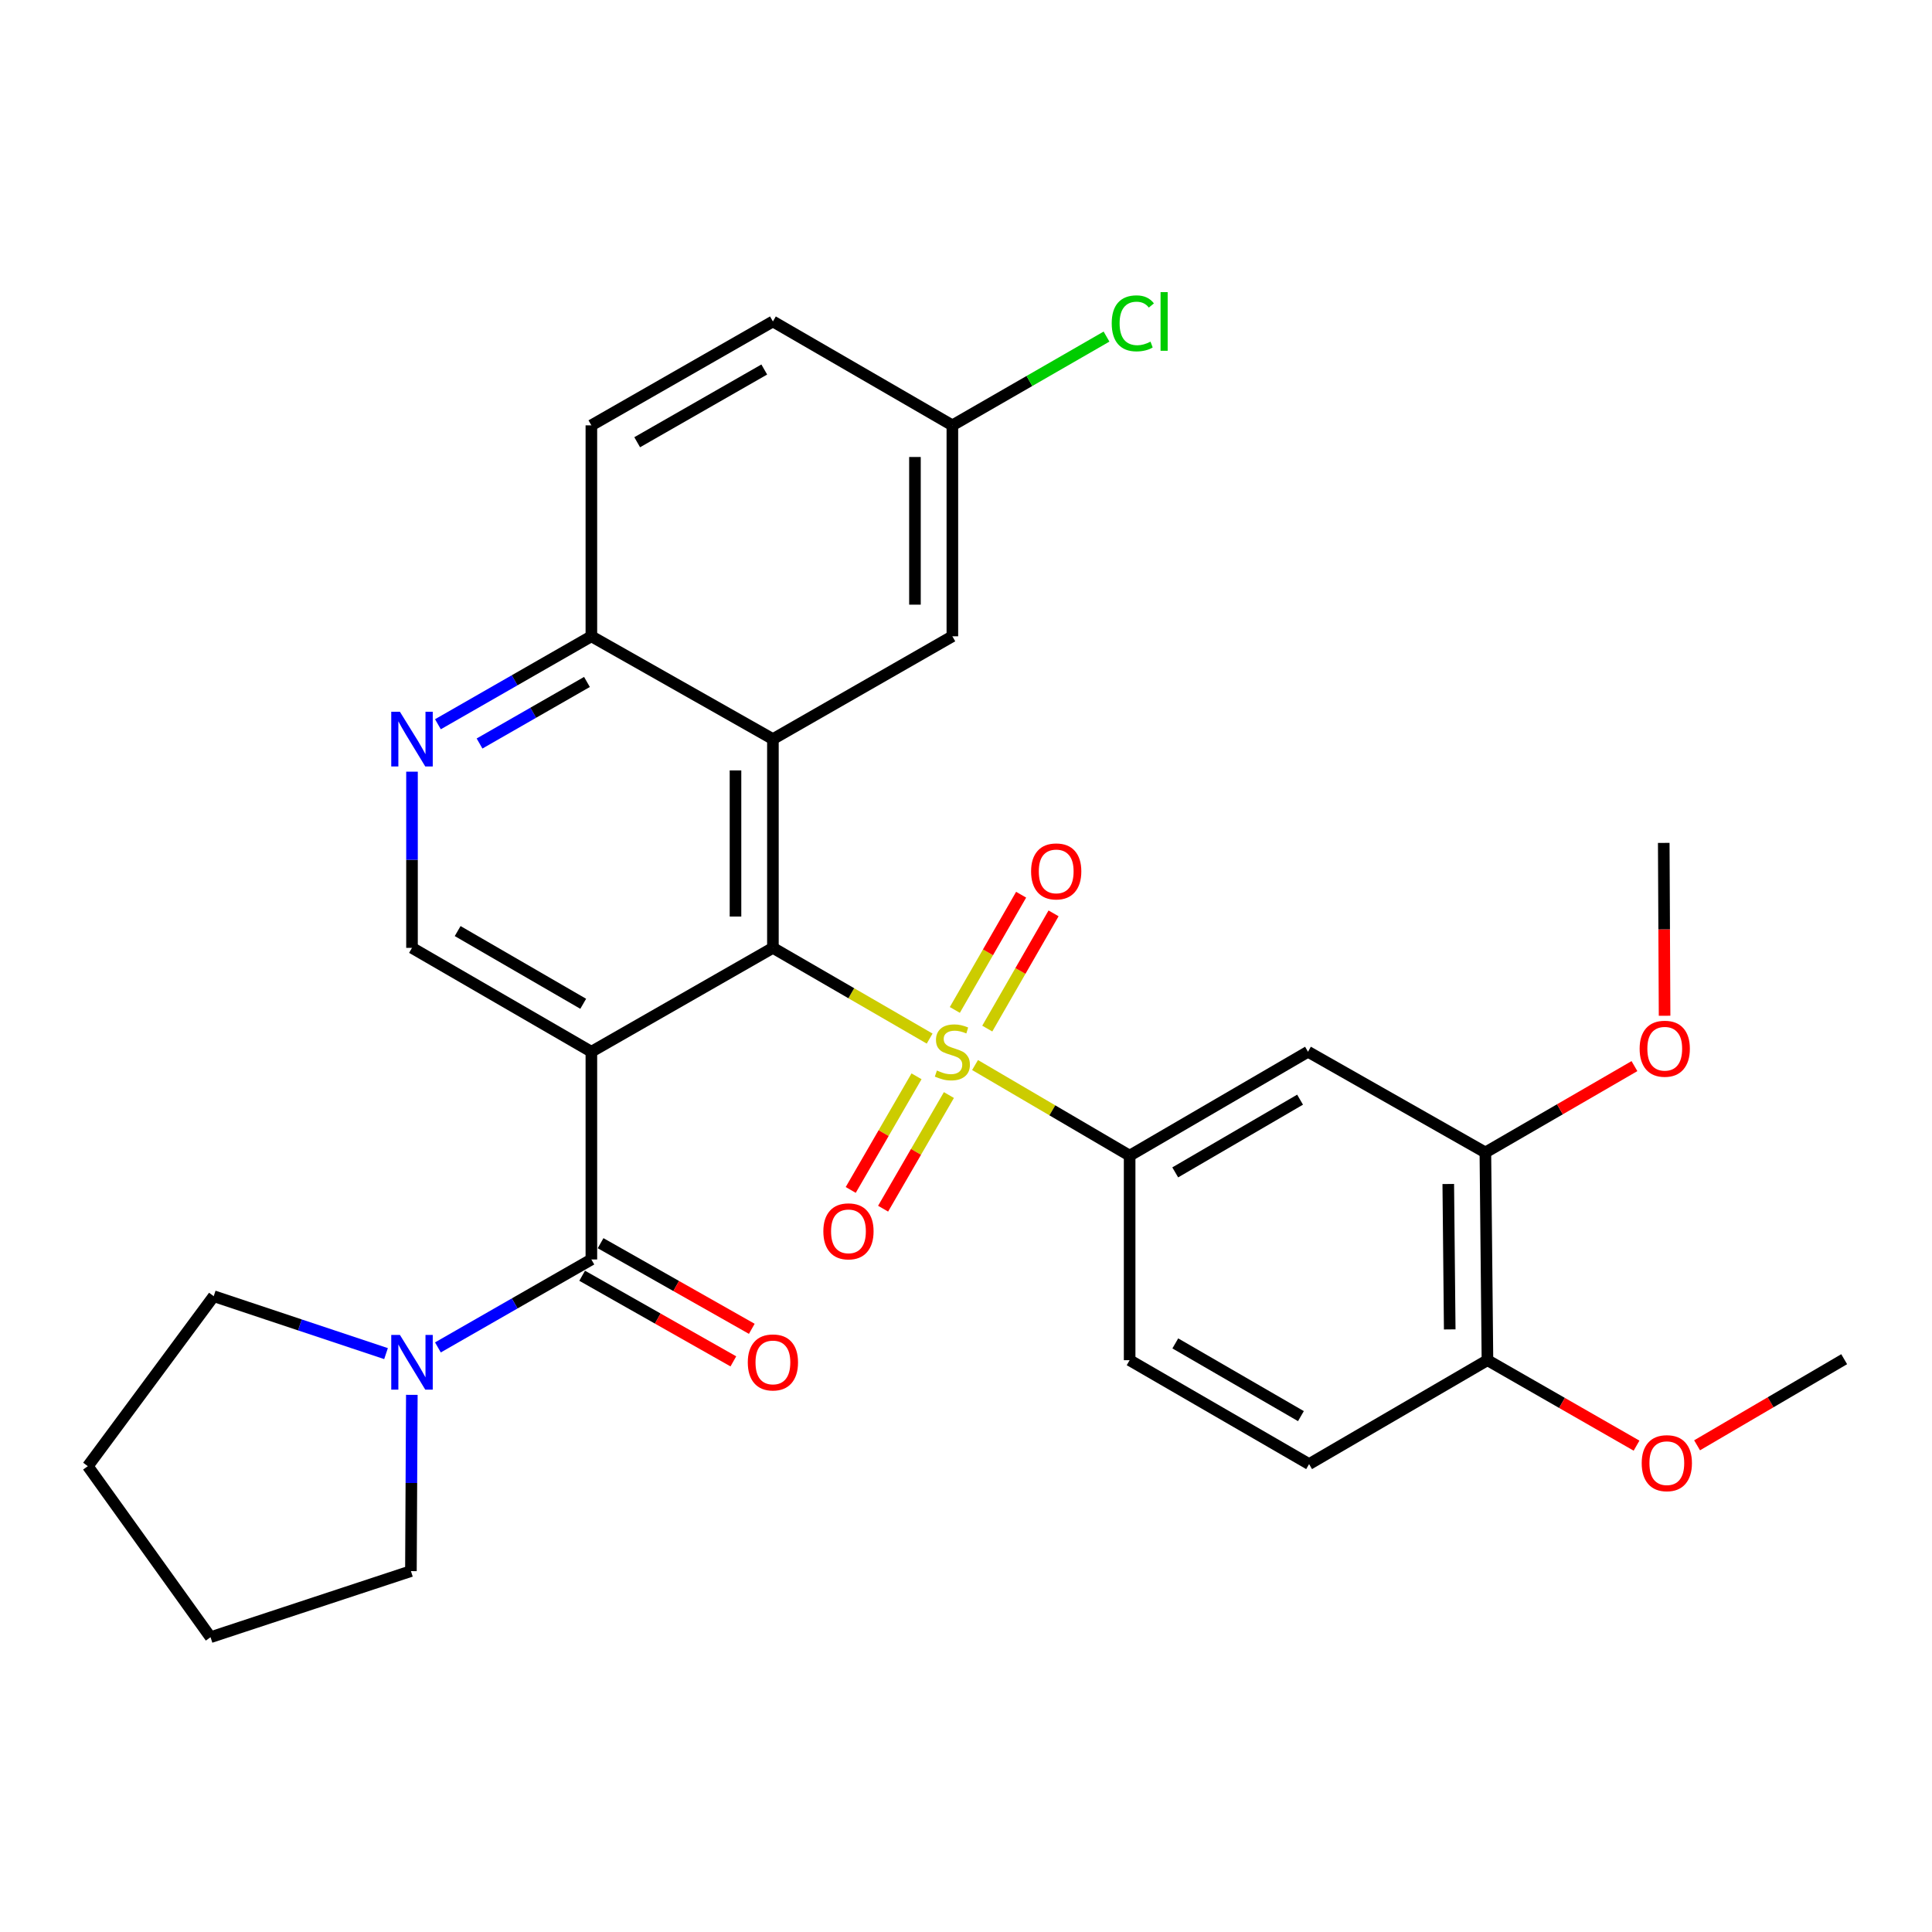 <?xml version='1.0' encoding='iso-8859-1'?>
<svg version='1.1' baseProfile='full'
              xmlns='http://www.w3.org/2000/svg'
                      xmlns:rdkit='http://www.rdkit.org/xml'
                      xmlns:xlink='http://www.w3.org/1999/xlink'
                  xml:space='preserve'
width='1000px' height='1000px' viewBox='0 0 1000 1000'>
<!-- END OF HEADER -->
<rect style='opacity:1.0;fill:#FFFFFF;stroke:none' width='1000' height='1000' x='0' y='0'> </rect>
<path class='bond-0' d='M 481.179,537.572 L 440.618,514.092' style='fill:none;fill-rule:evenodd;stroke:#CCCC00;stroke-width:6px;stroke-linecap:butt;stroke-linejoin:miter;stroke-opacity:1' />
<path class='bond-0' d='M 440.618,514.092 L 400.056,490.612' style='fill:none;fill-rule:evenodd;stroke:#000000;stroke-width:6px;stroke-linecap:butt;stroke-linejoin:miter;stroke-opacity:1' />
<path class='bond-4' d='M 504.682,551.262 L 544.69,574.712' style='fill:none;fill-rule:evenodd;stroke:#CCCC00;stroke-width:6px;stroke-linecap:butt;stroke-linejoin:miter;stroke-opacity:1' />
<path class='bond-4' d='M 544.69,574.712 L 584.699,598.162' style='fill:none;fill-rule:evenodd;stroke:#000000;stroke-width:6px;stroke-linecap:butt;stroke-linejoin:miter;stroke-opacity:1' />
<path class='bond-10' d='M 474.394,557.093 L 457.364,586.501' style='fill:none;fill-rule:evenodd;stroke:#CCCC00;stroke-width:6px;stroke-linecap:butt;stroke-linejoin:miter;stroke-opacity:1' />
<path class='bond-10' d='M 457.364,586.501 L 440.335,615.91' style='fill:none;fill-rule:evenodd;stroke:#FF0000;stroke-width:6px;stroke-linecap:butt;stroke-linejoin:miter;stroke-opacity:1' />
<path class='bond-10' d='M 491.152,566.797 L 474.122,596.205' style='fill:none;fill-rule:evenodd;stroke:#CCCC00;stroke-width:6px;stroke-linecap:butt;stroke-linejoin:miter;stroke-opacity:1' />
<path class='bond-10' d='M 474.122,596.205 L 457.093,625.614' style='fill:none;fill-rule:evenodd;stroke:#FF0000;stroke-width:6px;stroke-linecap:butt;stroke-linejoin:miter;stroke-opacity:1' />
<path class='bond-11' d='M 511.009,532.395 L 528.165,502.575' style='fill:none;fill-rule:evenodd;stroke:#CCCC00;stroke-width:6px;stroke-linecap:butt;stroke-linejoin:miter;stroke-opacity:1' />
<path class='bond-11' d='M 528.165,502.575 L 545.32,472.755' style='fill:none;fill-rule:evenodd;stroke:#FF0000;stroke-width:6px;stroke-linecap:butt;stroke-linejoin:miter;stroke-opacity:1' />
<path class='bond-11' d='M 494.224,522.739 L 511.379,492.919' style='fill:none;fill-rule:evenodd;stroke:#CCCC00;stroke-width:6px;stroke-linecap:butt;stroke-linejoin:miter;stroke-opacity:1' />
<path class='bond-11' d='M 511.379,492.919 L 528.535,463.098' style='fill:none;fill-rule:evenodd;stroke:#FF0000;stroke-width:6px;stroke-linecap:butt;stroke-linejoin:miter;stroke-opacity:1' />
<path class='bond-1' d='M 400.056,490.612 L 306.094,544.382' style='fill:none;fill-rule:evenodd;stroke:#000000;stroke-width:6px;stroke-linecap:butt;stroke-linejoin:miter;stroke-opacity:1' />
<path class='bond-3' d='M 400.056,490.612 L 400.056,382.557' style='fill:none;fill-rule:evenodd;stroke:#000000;stroke-width:6px;stroke-linecap:butt;stroke-linejoin:miter;stroke-opacity:1' />
<path class='bond-3' d='M 380.691,474.404 L 380.691,398.765' style='fill:none;fill-rule:evenodd;stroke:#000000;stroke-width:6px;stroke-linecap:butt;stroke-linejoin:miter;stroke-opacity:1' />
<path class='bond-2' d='M 306.094,544.382 L 306.094,651.899' style='fill:none;fill-rule:evenodd;stroke:#000000;stroke-width:6px;stroke-linecap:butt;stroke-linejoin:miter;stroke-opacity:1' />
<path class='bond-6' d='M 306.094,544.382 L 213.25,490.612' style='fill:none;fill-rule:evenodd;stroke:#000000;stroke-width:6px;stroke-linecap:butt;stroke-linejoin:miter;stroke-opacity:1' />
<path class='bond-6' d='M 301.872,519.559 L 236.882,481.92' style='fill:none;fill-rule:evenodd;stroke:#000000;stroke-width:6px;stroke-linecap:butt;stroke-linejoin:miter;stroke-opacity:1' />
<path class='bond-5' d='M 306.094,651.899 L 266.38,674.66' style='fill:none;fill-rule:evenodd;stroke:#000000;stroke-width:6px;stroke-linecap:butt;stroke-linejoin:miter;stroke-opacity:1' />
<path class='bond-5' d='M 266.38,674.66 L 226.666,697.421' style='fill:none;fill-rule:evenodd;stroke:#0000FF;stroke-width:6px;stroke-linecap:butt;stroke-linejoin:miter;stroke-opacity:1' />
<path class='bond-14' d='M 301.323,660.325 L 340.454,682.484' style='fill:none;fill-rule:evenodd;stroke:#000000;stroke-width:6px;stroke-linecap:butt;stroke-linejoin:miter;stroke-opacity:1' />
<path class='bond-14' d='M 340.454,682.484 L 379.585,704.644' style='fill:none;fill-rule:evenodd;stroke:#FF0000;stroke-width:6px;stroke-linecap:butt;stroke-linejoin:miter;stroke-opacity:1' />
<path class='bond-14' d='M 310.865,643.474 L 349.996,665.634' style='fill:none;fill-rule:evenodd;stroke:#000000;stroke-width:6px;stroke-linecap:butt;stroke-linejoin:miter;stroke-opacity:1' />
<path class='bond-14' d='M 349.996,665.634 L 389.128,687.794' style='fill:none;fill-rule:evenodd;stroke:#FF0000;stroke-width:6px;stroke-linecap:butt;stroke-linejoin:miter;stroke-opacity:1' />
<path class='bond-9' d='M 400.056,382.557 L 306.094,329.346' style='fill:none;fill-rule:evenodd;stroke:#000000;stroke-width:6px;stroke-linecap:butt;stroke-linejoin:miter;stroke-opacity:1' />
<path class='bond-13' d='M 400.056,382.557 L 492.943,329.346' style='fill:none;fill-rule:evenodd;stroke:#000000;stroke-width:6px;stroke-linecap:butt;stroke-linejoin:miter;stroke-opacity:1' />
<path class='bond-8' d='M 584.699,598.162 L 677.016,544.382' style='fill:none;fill-rule:evenodd;stroke:#000000;stroke-width:6px;stroke-linecap:butt;stroke-linejoin:miter;stroke-opacity:1' />
<path class='bond-8' d='M 608.295,606.827 L 672.916,569.181' style='fill:none;fill-rule:evenodd;stroke:#000000;stroke-width:6px;stroke-linecap:butt;stroke-linejoin:miter;stroke-opacity:1' />
<path class='bond-16' d='M 584.699,598.162 L 584.699,704.034' style='fill:none;fill-rule:evenodd;stroke:#000000;stroke-width:6px;stroke-linecap:butt;stroke-linejoin:miter;stroke-opacity:1' />
<path class='bond-24' d='M 199.806,700.629 L 155.211,685.769' style='fill:none;fill-rule:evenodd;stroke:#0000FF;stroke-width:6px;stroke-linecap:butt;stroke-linejoin:miter;stroke-opacity:1' />
<path class='bond-24' d='M 155.211,685.769 L 110.617,670.909' style='fill:none;fill-rule:evenodd;stroke:#000000;stroke-width:6px;stroke-linecap:butt;stroke-linejoin:miter;stroke-opacity:1' />
<path class='bond-25' d='M 213.163,721.972 L 212.927,767.59' style='fill:none;fill-rule:evenodd;stroke:#0000FF;stroke-width:6px;stroke-linecap:butt;stroke-linejoin:miter;stroke-opacity:1' />
<path class='bond-25' d='M 212.927,767.59 L 212.691,813.208' style='fill:none;fill-rule:evenodd;stroke:#000000;stroke-width:6px;stroke-linecap:butt;stroke-linejoin:miter;stroke-opacity:1' />
<path class='bond-31' d='M 213.25,490.612 L 213.25,445.015' style='fill:none;fill-rule:evenodd;stroke:#000000;stroke-width:6px;stroke-linecap:butt;stroke-linejoin:miter;stroke-opacity:1' />
<path class='bond-31' d='M 213.25,445.015 L 213.25,399.418' style='fill:none;fill-rule:evenodd;stroke:#0000FF;stroke-width:6px;stroke-linecap:butt;stroke-linejoin:miter;stroke-opacity:1' />
<path class='bond-7' d='M 226.666,374.868 L 266.38,352.107' style='fill:none;fill-rule:evenodd;stroke:#0000FF;stroke-width:6px;stroke-linecap:butt;stroke-linejoin:miter;stroke-opacity:1' />
<path class='bond-7' d='M 266.38,352.107 L 306.094,329.346' style='fill:none;fill-rule:evenodd;stroke:#000000;stroke-width:6px;stroke-linecap:butt;stroke-linejoin:miter;stroke-opacity:1' />
<path class='bond-7' d='M 248.209,384.841 L 276.009,368.908' style='fill:none;fill-rule:evenodd;stroke:#0000FF;stroke-width:6px;stroke-linecap:butt;stroke-linejoin:miter;stroke-opacity:1' />
<path class='bond-7' d='M 276.009,368.908 L 303.809,352.976' style='fill:none;fill-rule:evenodd;stroke:#000000;stroke-width:6px;stroke-linecap:butt;stroke-linejoin:miter;stroke-opacity:1' />
<path class='bond-12' d='M 677.016,544.382 L 768.826,596.516' style='fill:none;fill-rule:evenodd;stroke:#000000;stroke-width:6px;stroke-linecap:butt;stroke-linejoin:miter;stroke-opacity:1' />
<path class='bond-18' d='M 306.094,329.346 L 306.094,220.161' style='fill:none;fill-rule:evenodd;stroke:#000000;stroke-width:6px;stroke-linecap:butt;stroke-linejoin:miter;stroke-opacity:1' />
<path class='bond-20' d='M 768.826,596.516 L 807.407,574.168' style='fill:none;fill-rule:evenodd;stroke:#000000;stroke-width:6px;stroke-linecap:butt;stroke-linejoin:miter;stroke-opacity:1' />
<path class='bond-20' d='M 807.407,574.168 L 845.987,551.82' style='fill:none;fill-rule:evenodd;stroke:#FF0000;stroke-width:6px;stroke-linecap:butt;stroke-linejoin:miter;stroke-opacity:1' />
<path class='bond-30' d='M 768.826,596.516 L 769.902,704.034' style='fill:none;fill-rule:evenodd;stroke:#000000;stroke-width:6px;stroke-linecap:butt;stroke-linejoin:miter;stroke-opacity:1' />
<path class='bond-30' d='M 749.624,612.837 L 750.377,688.1' style='fill:none;fill-rule:evenodd;stroke:#000000;stroke-width:6px;stroke-linecap:butt;stroke-linejoin:miter;stroke-opacity:1' />
<path class='bond-19' d='M 492.943,329.346 L 492.943,220.161' style='fill:none;fill-rule:evenodd;stroke:#000000;stroke-width:6px;stroke-linecap:butt;stroke-linejoin:miter;stroke-opacity:1' />
<path class='bond-19' d='M 473.578,312.969 L 473.578,236.539' style='fill:none;fill-rule:evenodd;stroke:#000000;stroke-width:6px;stroke-linecap:butt;stroke-linejoin:miter;stroke-opacity:1' />
<path class='bond-15' d='M 769.902,704.034 L 677.586,757.814' style='fill:none;fill-rule:evenodd;stroke:#000000;stroke-width:6px;stroke-linecap:butt;stroke-linejoin:miter;stroke-opacity:1' />
<path class='bond-23' d='M 769.902,704.034 L 808.486,726.151' style='fill:none;fill-rule:evenodd;stroke:#000000;stroke-width:6px;stroke-linecap:butt;stroke-linejoin:miter;stroke-opacity:1' />
<path class='bond-23' d='M 808.486,726.151 L 847.07,748.269' style='fill:none;fill-rule:evenodd;stroke:#FF0000;stroke-width:6px;stroke-linecap:butt;stroke-linejoin:miter;stroke-opacity:1' />
<path class='bond-17' d='M 584.699,704.034 L 677.586,757.814' style='fill:none;fill-rule:evenodd;stroke:#000000;stroke-width:6px;stroke-linecap:butt;stroke-linejoin:miter;stroke-opacity:1' />
<path class='bond-17' d='M 608.335,695.342 L 673.356,732.988' style='fill:none;fill-rule:evenodd;stroke:#000000;stroke-width:6px;stroke-linecap:butt;stroke-linejoin:miter;stroke-opacity:1' />
<path class='bond-32' d='M 306.094,220.161 L 400.056,166.381' style='fill:none;fill-rule:evenodd;stroke:#000000;stroke-width:6px;stroke-linecap:butt;stroke-linejoin:miter;stroke-opacity:1' />
<path class='bond-32' d='M 329.808,228.901 L 395.581,191.255' style='fill:none;fill-rule:evenodd;stroke:#000000;stroke-width:6px;stroke-linecap:butt;stroke-linejoin:miter;stroke-opacity:1' />
<path class='bond-21' d='M 492.943,220.161 L 400.056,166.381' style='fill:none;fill-rule:evenodd;stroke:#000000;stroke-width:6px;stroke-linecap:butt;stroke-linejoin:miter;stroke-opacity:1' />
<path class='bond-22' d='M 492.943,220.161 L 532.837,197.191' style='fill:none;fill-rule:evenodd;stroke:#000000;stroke-width:6px;stroke-linecap:butt;stroke-linejoin:miter;stroke-opacity:1' />
<path class='bond-22' d='M 532.837,197.191 L 572.731,174.22' style='fill:none;fill-rule:evenodd;stroke:#00CC00;stroke-width:6px;stroke-linecap:butt;stroke-linejoin:miter;stroke-opacity:1' />
<path class='bond-26' d='M 861.587,525.754 L 861.37,481.019' style='fill:none;fill-rule:evenodd;stroke:#FF0000;stroke-width:6px;stroke-linecap:butt;stroke-linejoin:miter;stroke-opacity:1' />
<path class='bond-26' d='M 861.37,481.019 L 861.153,436.283' style='fill:none;fill-rule:evenodd;stroke:#000000;stroke-width:6px;stroke-linecap:butt;stroke-linejoin:miter;stroke-opacity:1' />
<path class='bond-27' d='M 878.405,748.088 L 916.475,725.803' style='fill:none;fill-rule:evenodd;stroke:#FF0000;stroke-width:6px;stroke-linecap:butt;stroke-linejoin:miter;stroke-opacity:1' />
<path class='bond-27' d='M 916.475,725.803 L 954.545,703.517' style='fill:none;fill-rule:evenodd;stroke:#000000;stroke-width:6px;stroke-linecap:butt;stroke-linejoin:miter;stroke-opacity:1' />
<path class='bond-29' d='M 110.617,670.909 L 45.455,758.89' style='fill:none;fill-rule:evenodd;stroke:#000000;stroke-width:6px;stroke-linecap:butt;stroke-linejoin:miter;stroke-opacity:1' />
<path class='bond-28' d='M 212.691,813.208 L 108.971,847.419' style='fill:none;fill-rule:evenodd;stroke:#000000;stroke-width:6px;stroke-linecap:butt;stroke-linejoin:miter;stroke-opacity:1' />
<path class='bond-33' d='M 108.971,847.419 L 45.455,758.89' style='fill:none;fill-rule:evenodd;stroke:#000000;stroke-width:6px;stroke-linecap:butt;stroke-linejoin:miter;stroke-opacity:1' />
<path  class='atom-0' d='M 484.943 554.102
Q 485.263 554.222, 486.583 554.782
Q 487.903 555.342, 489.343 555.702
Q 490.823 556.022, 492.263 556.022
Q 494.943 556.022, 496.503 554.742
Q 498.063 553.422, 498.063 551.142
Q 498.063 549.582, 497.263 548.622
Q 496.503 547.662, 495.303 547.142
Q 494.103 546.622, 492.103 546.022
Q 489.583 545.262, 488.063 544.542
Q 486.583 543.822, 485.503 542.302
Q 484.463 540.782, 484.463 538.222
Q 484.463 534.662, 486.863 532.462
Q 489.303 530.262, 494.103 530.262
Q 497.383 530.262, 501.103 531.822
L 500.183 534.902
Q 496.783 533.502, 494.223 533.502
Q 491.463 533.502, 489.943 534.662
Q 488.423 535.782, 488.463 537.742
Q 488.463 539.262, 489.223 540.182
Q 490.023 541.102, 491.143 541.622
Q 492.303 542.142, 494.223 542.742
Q 496.783 543.542, 498.303 544.342
Q 499.823 545.142, 500.903 546.782
Q 502.023 548.382, 502.023 551.142
Q 502.023 555.062, 499.383 557.182
Q 496.783 559.262, 492.423 559.262
Q 489.903 559.262, 487.983 558.702
Q 486.103 558.182, 483.863 557.262
L 484.943 554.102
' fill='#CCCC00'/>
<path  class='atom-6' d='M 206.99 690.949
L 216.27 705.949
Q 217.19 707.429, 218.67 710.109
Q 220.15 712.789, 220.23 712.949
L 220.23 690.949
L 223.99 690.949
L 223.99 719.269
L 220.11 719.269
L 210.15 702.869
Q 208.99 700.949, 207.75 698.749
Q 206.55 696.549, 206.19 695.869
L 206.19 719.269
L 202.51 719.269
L 202.51 690.949
L 206.99 690.949
' fill='#0000FF'/>
<path  class='atom-8' d='M 206.99 368.397
L 216.27 383.397
Q 217.19 384.877, 218.67 387.557
Q 220.15 390.237, 220.23 390.397
L 220.23 368.397
L 223.99 368.397
L 223.99 396.717
L 220.11 396.717
L 210.15 380.317
Q 208.99 378.397, 207.75 376.197
Q 206.55 373.997, 206.19 373.317
L 206.19 396.717
L 202.51 396.717
L 202.51 368.397
L 206.99 368.397
' fill='#0000FF'/>
<path  class='atom-11' d='M 426.162 637.337
Q 426.162 630.537, 429.522 626.737
Q 432.882 622.937, 439.162 622.937
Q 445.442 622.937, 448.802 626.737
Q 452.162 630.537, 452.162 637.337
Q 452.162 644.217, 448.762 648.137
Q 445.362 652.017, 439.162 652.017
Q 432.922 652.017, 429.522 648.137
Q 426.162 644.257, 426.162 637.337
M 439.162 648.817
Q 443.482 648.817, 445.802 645.937
Q 448.162 643.017, 448.162 637.337
Q 448.162 631.777, 445.802 628.977
Q 443.482 626.137, 439.162 626.137
Q 434.842 626.137, 432.482 628.937
Q 430.162 631.737, 430.162 637.337
Q 430.162 643.057, 432.482 645.937
Q 434.842 648.817, 439.162 648.817
' fill='#FF0000'/>
<path  class='atom-12' d='M 533.691 451.037
Q 533.691 444.237, 537.051 440.437
Q 540.411 436.637, 546.691 436.637
Q 552.971 436.637, 556.331 440.437
Q 559.691 444.237, 559.691 451.037
Q 559.691 457.917, 556.291 461.837
Q 552.891 465.717, 546.691 465.717
Q 540.451 465.717, 537.051 461.837
Q 533.691 457.957, 533.691 451.037
M 546.691 462.517
Q 551.011 462.517, 553.331 459.637
Q 555.691 456.717, 555.691 451.037
Q 555.691 445.477, 553.331 442.677
Q 551.011 439.837, 546.691 439.837
Q 542.371 439.837, 540.011 442.637
Q 537.691 445.437, 537.691 451.037
Q 537.691 456.757, 540.011 459.637
Q 542.371 462.517, 546.691 462.517
' fill='#FF0000'/>
<path  class='atom-15' d='M 387.056 705.189
Q 387.056 698.389, 390.416 694.589
Q 393.776 690.789, 400.056 690.789
Q 406.336 690.789, 409.696 694.589
Q 413.056 698.389, 413.056 705.189
Q 413.056 712.069, 409.656 715.989
Q 406.256 719.869, 400.056 719.869
Q 393.816 719.869, 390.416 715.989
Q 387.056 712.109, 387.056 705.189
M 400.056 716.669
Q 404.376 716.669, 406.696 713.789
Q 409.056 710.869, 409.056 705.189
Q 409.056 699.629, 406.696 696.829
Q 404.376 693.989, 400.056 693.989
Q 395.736 693.989, 393.376 696.789
Q 391.056 699.589, 391.056 705.189
Q 391.056 710.909, 393.376 713.789
Q 395.736 716.669, 400.056 716.669
' fill='#FF0000'/>
<path  class='atom-21' d='M 848.67 542.816
Q 848.67 536.016, 852.03 532.216
Q 855.39 528.416, 861.67 528.416
Q 867.95 528.416, 871.31 532.216
Q 874.67 536.016, 874.67 542.816
Q 874.67 549.696, 871.27 553.616
Q 867.87 557.496, 861.67 557.496
Q 855.43 557.496, 852.03 553.616
Q 848.67 549.736, 848.67 542.816
M 861.67 554.296
Q 865.99 554.296, 868.31 551.416
Q 870.67 548.496, 870.67 542.816
Q 870.67 537.256, 868.31 534.456
Q 865.99 531.616, 861.67 531.616
Q 857.35 531.616, 854.99 534.416
Q 852.67 537.216, 852.67 542.816
Q 852.67 548.536, 854.99 551.416
Q 857.35 554.296, 861.67 554.296
' fill='#FF0000'/>
<path  class='atom-23' d='M 575.425 167.361
Q 575.425 160.321, 578.705 156.641
Q 582.025 152.921, 588.305 152.921
Q 594.145 152.921, 597.265 157.041
L 594.625 159.201
Q 592.345 156.201, 588.305 156.201
Q 584.025 156.201, 581.745 159.081
Q 579.505 161.921, 579.505 167.361
Q 579.505 172.961, 581.825 175.841
Q 584.185 178.721, 588.745 178.721
Q 591.865 178.721, 595.505 176.841
L 596.625 179.841
Q 595.145 180.801, 592.905 181.361
Q 590.665 181.921, 588.185 181.921
Q 582.025 181.921, 578.705 178.161
Q 575.425 174.401, 575.425 167.361
' fill='#00CC00'/>
<path  class='atom-23' d='M 600.705 151.201
L 604.385 151.201
L 604.385 181.561
L 600.705 181.561
L 600.705 151.201
' fill='#00CC00'/>
<path  class='atom-24' d='M 849.746 757.334
Q 849.746 750.534, 853.106 746.734
Q 856.466 742.934, 862.746 742.934
Q 869.026 742.934, 872.386 746.734
Q 875.746 750.534, 875.746 757.334
Q 875.746 764.214, 872.346 768.134
Q 868.946 772.014, 862.746 772.014
Q 856.506 772.014, 853.106 768.134
Q 849.746 764.254, 849.746 757.334
M 862.746 768.814
Q 867.066 768.814, 869.386 765.934
Q 871.746 763.014, 871.746 757.334
Q 871.746 751.774, 869.386 748.974
Q 867.066 746.134, 862.746 746.134
Q 858.426 746.134, 856.066 748.934
Q 853.746 751.734, 853.746 757.334
Q 853.746 763.054, 856.066 765.934
Q 858.426 768.814, 862.746 768.814
' fill='#FF0000'/>
</svg>
